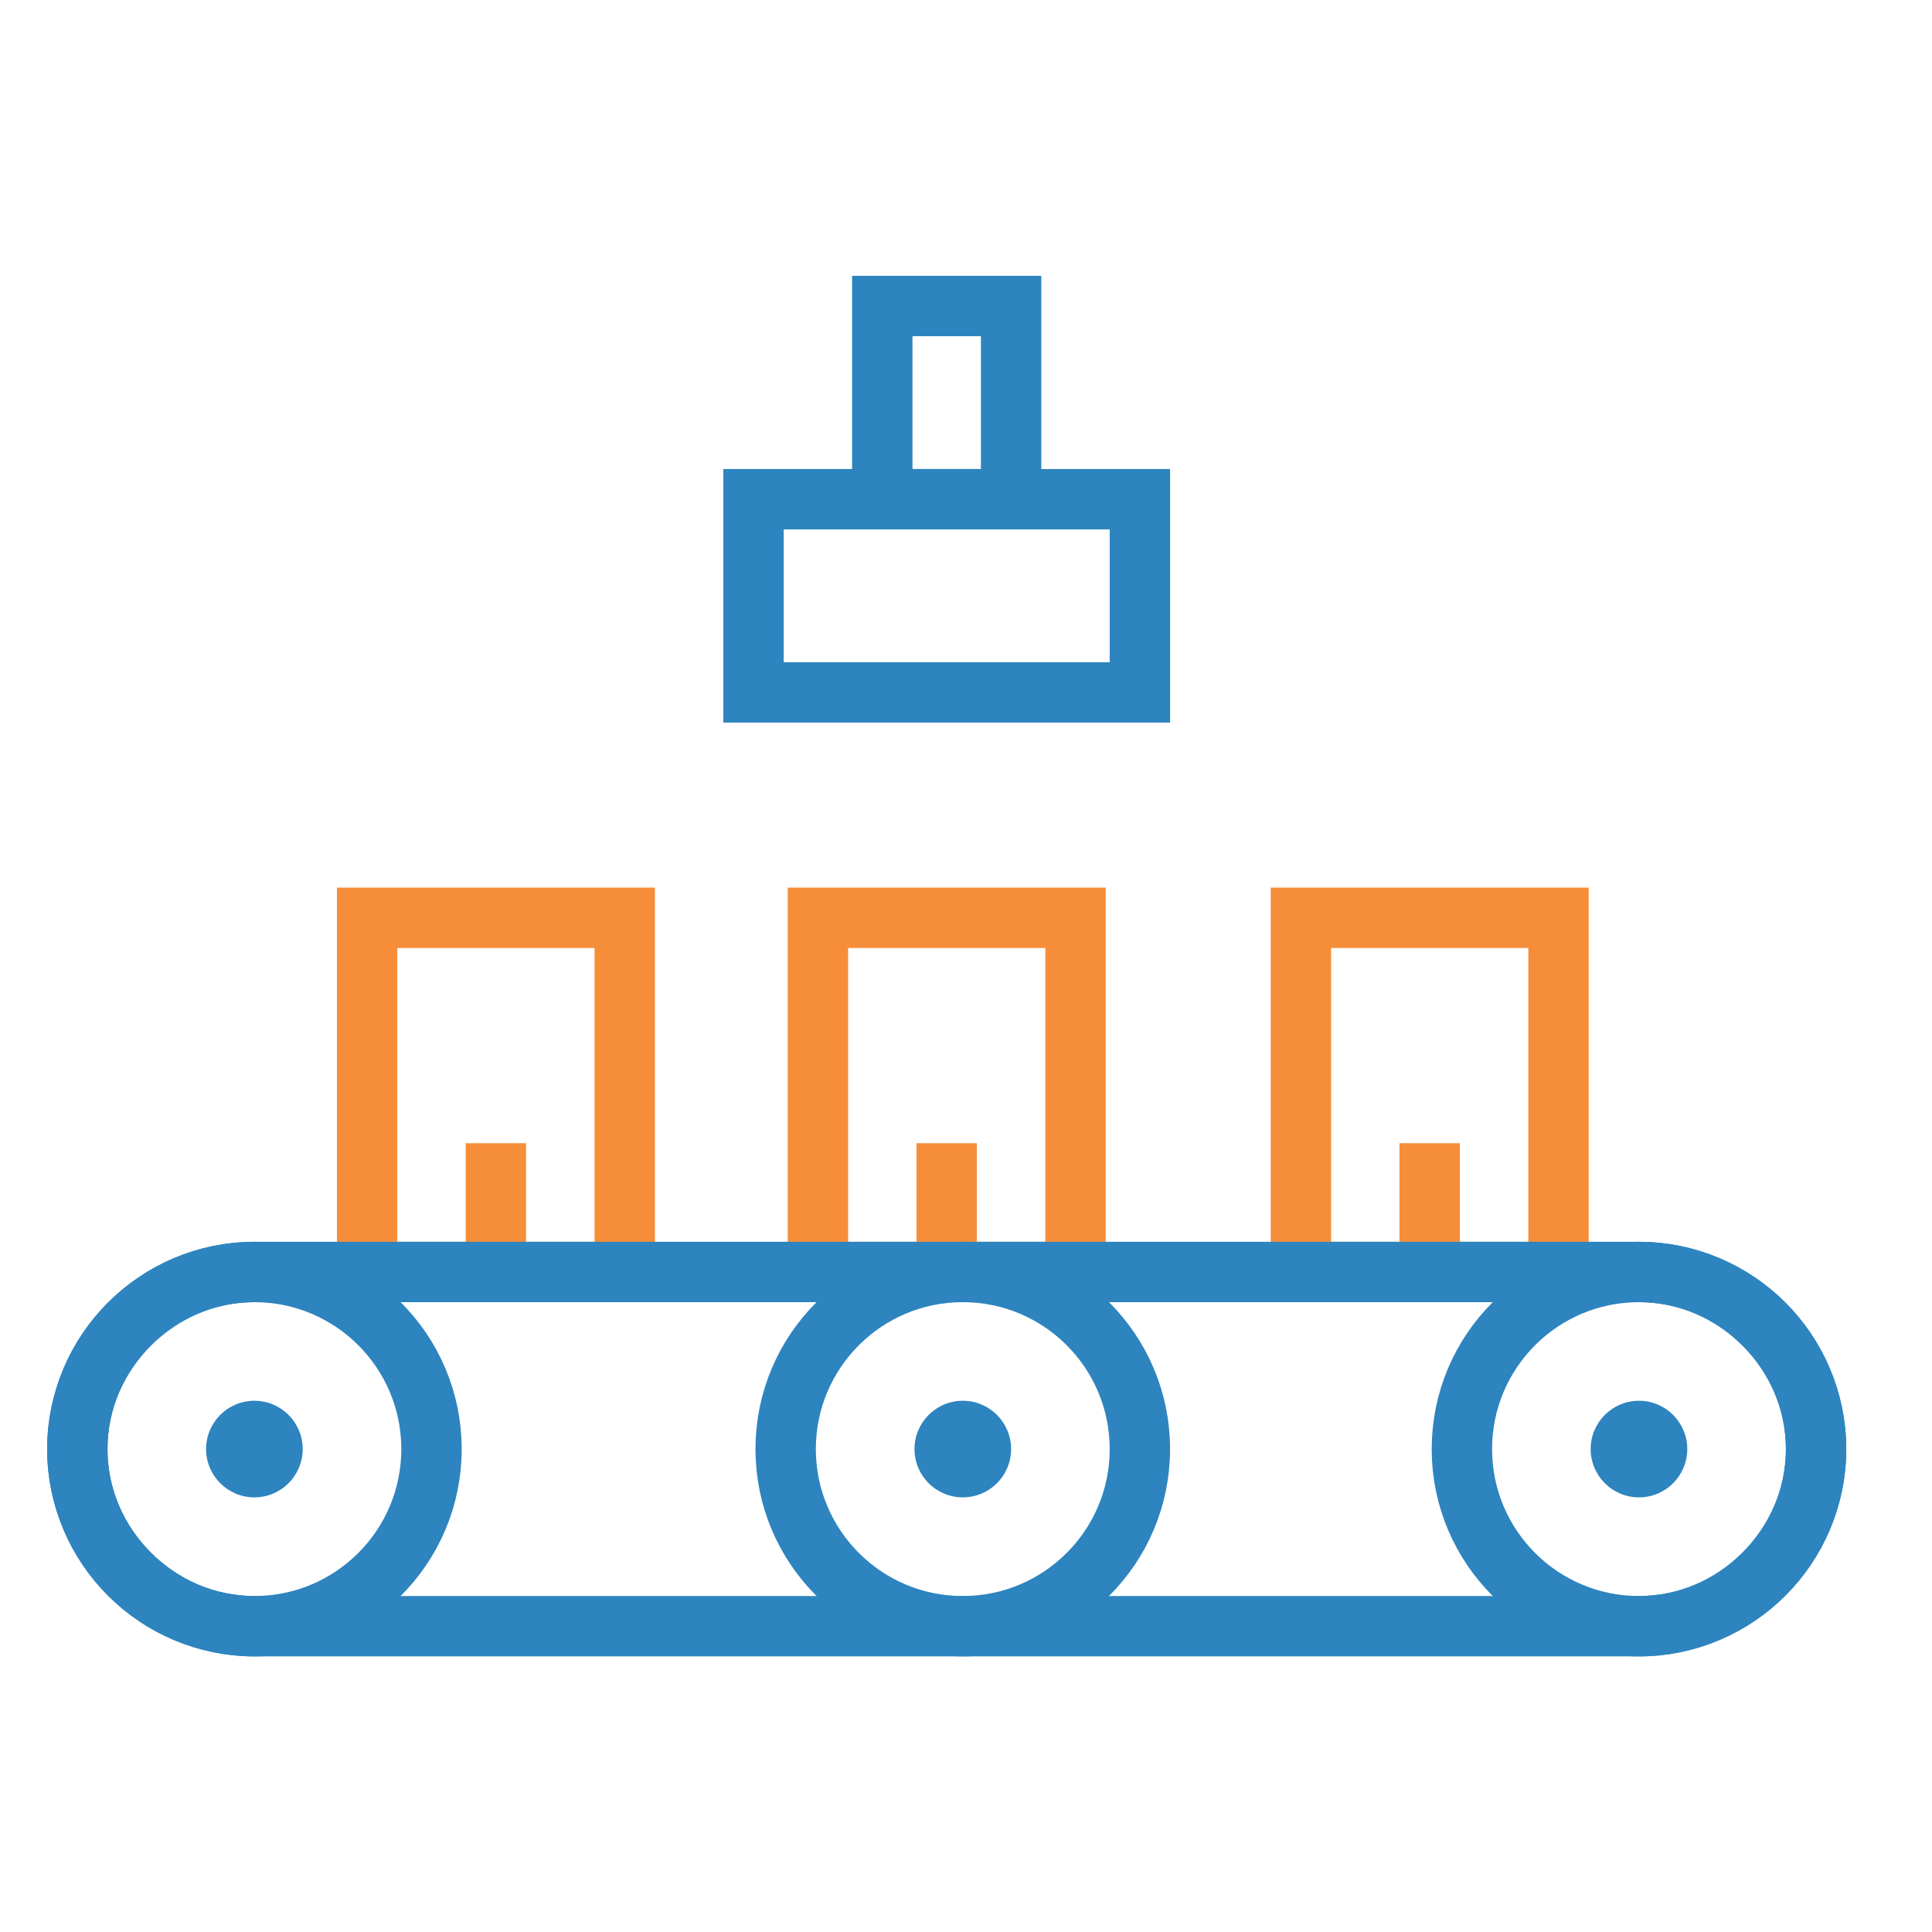 <svg width="64" height="64" viewBox="0 0 64 64" fill="none" xmlns="http://www.w3.org/2000/svg">
<path d="M20.695 30.403H12.161V42.136H20.695V30.403Z" stroke="#F68E39" stroke-width="2" stroke-miterlimit="10"/>
<path d="M35.628 30.403H27.095V42.136H35.628V30.403Z" stroke="#F68E39" stroke-width="2" stroke-miterlimit="10"/>
<path d="M51.628 30.403H43.095V42.136H51.628V30.403Z" stroke="#F68E39" stroke-width="2" stroke-miterlimit="10"/>
<path d="M16.427 37.87V42.136" stroke="#F68E39" stroke-width="2" stroke-miterlimit="10"/>
<path d="M31.36 37.87V42.136" stroke="#F68E39" stroke-width="2" stroke-miterlimit="10"/>
<path d="M47.36 37.87V42.136" stroke="#F68E39" stroke-width="2" stroke-miterlimit="10"/>
<path d="M37.761 16.537H24.961V22.937H37.761V16.537Z" stroke="#2D84BF" stroke-width="2" stroke-miterlimit="10"/>
<path d="M33.494 10.137H29.227V16.537H33.494V10.137Z" stroke="#2D84BF" stroke-width="2" stroke-miterlimit="10"/>
<path d="M54.293 53.87C57.533 53.87 60.16 51.243 60.16 48.003C60.16 44.763 57.533 42.136 54.293 42.136C51.053 42.136 48.427 44.763 48.427 48.003C48.427 51.243 51.053 53.87 54.293 53.87Z" stroke="#2D84BF" stroke-width="2" stroke-miterlimit="10"/>
<path d="M31.893 53.87C35.133 53.87 37.76 51.243 37.76 48.003C37.76 44.763 35.133 42.136 31.893 42.136C28.653 42.136 26.026 44.763 26.026 48.003C26.026 51.243 28.653 53.87 31.893 53.87Z" stroke="#2D84BF" stroke-width="2" stroke-miterlimit="10"/>
<path d="M8.427 53.87C11.667 53.87 14.294 51.243 14.294 48.003C14.294 44.763 11.667 42.136 8.427 42.136C5.187 42.136 2.561 44.763 2.561 48.003C2.561 51.243 5.187 53.87 8.427 53.87Z" stroke="#2D84BF" stroke-width="2" stroke-miterlimit="10"/>
<path d="M8.427 42.136H54.294C57.494 42.136 60.16 44.803 60.16 48.003C60.16 51.203 57.494 53.87 54.294 53.87H8.427C5.227 53.87 2.561 51.203 2.561 48.003C2.561 44.803 5.227 42.136 8.427 42.136Z" stroke="#2D84BF" stroke-width="2" stroke-miterlimit="10"/>
<path d="M8.427 49.602C9.311 49.602 10.027 48.886 10.027 48.002C10.027 47.119 9.311 46.402 8.427 46.402C7.543 46.402 6.827 47.119 6.827 48.002C6.827 48.886 7.543 49.602 8.427 49.602Z" fill="#2D84BF"/>
<path d="M31.894 49.602C32.778 49.602 33.494 48.886 33.494 48.002C33.494 47.119 32.778 46.402 31.894 46.402C31.01 46.402 30.294 47.119 30.294 48.002C30.294 48.886 31.01 49.602 31.894 49.602Z" fill="#2D84BF"/>
<path d="M54.293 49.602C55.177 49.602 55.893 48.886 55.893 48.002C55.893 47.119 55.177 46.402 54.293 46.402C53.41 46.402 52.693 47.119 52.693 48.002C52.693 48.886 53.41 49.602 54.293 49.602Z" fill="#2D84BF"/>
</svg>
